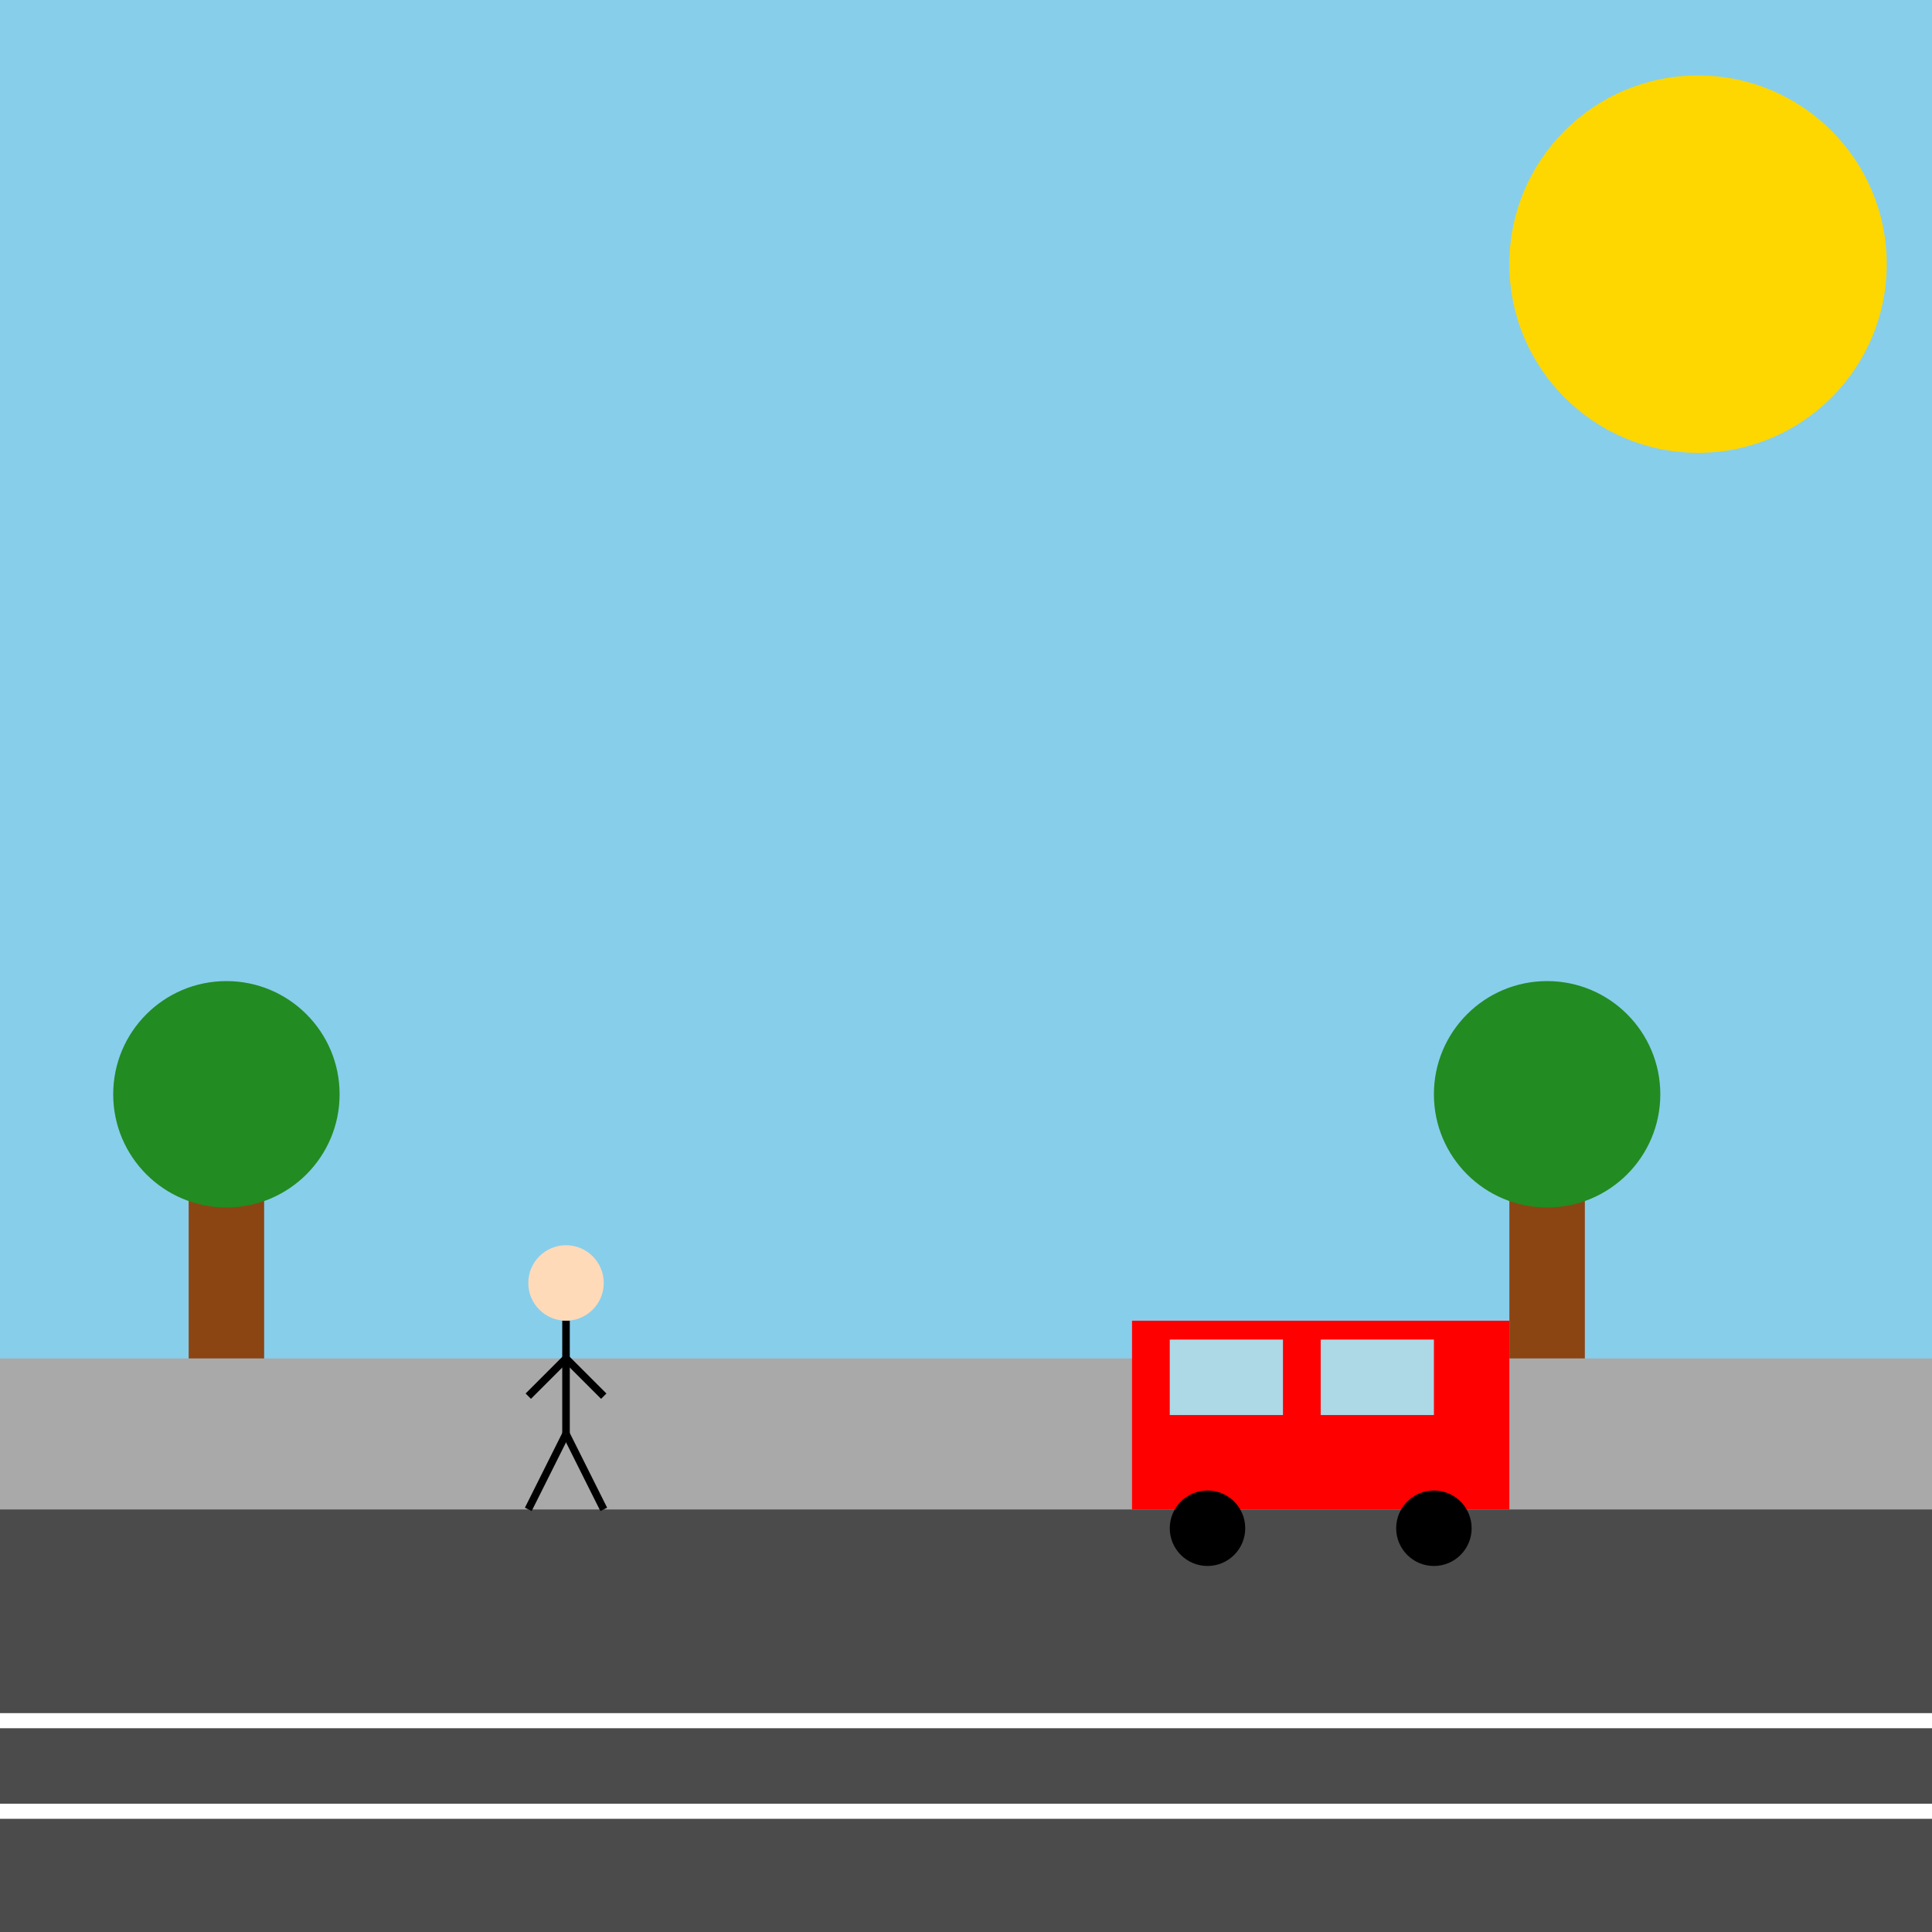 <!--

Generated by DrawGPT.
Free, open source, AI generated images in SVG, PNG, and HTML Canvas format.
https://drawgpt.ai

Created: 2025-01-01T11:21:27+00:00
-->
<svg viewBox="0 0 512 512"   xmlns="http://www.w3.org/2000/svg">
  <title>Speedy Car Overtakes Walker on Busy Road</title>
  <desc>This road trip turned into a speedy overtaking maneuver! The walker didn't see the car coming until it was almost a breeze.</desc>
  
  <!-- Background -->
  <rect id="background" class="background" width="512" height="512" fill="#87CEEB"/>
  
  <!-- Road -->
  <rect id="road" class="road" y="400" width="512" height="112" fill="#4B4B4B"/>
  
  <!-- Lane Markings -->
  <g id="lane-markings" class="lane-markings">
    <line x1="0" y1="456" x2="512" y2="456" stroke="#FFFFFF" stroke-width="4">
      <animate attributeName="stroke-dashoffset" from="0" to="512" dur="5s" repeatCount="indefinite" />
      <animate attributeName="stroke-dasharray" from="20,20" to="20,20" dur="5s" repeatCount="indefinite" />
    </line>
    <line x1="0" y1="480" x2="512" y2="480" stroke="#FFFFFF" stroke-width="4">
      <animate attributeName="stroke-dashoffset" from="0" to="512" dur="5s" repeatCount="indefinite" />
      <animate attributeName="stroke-dasharray" from="20,20" to="20,20" dur="5s" repeatCount="indefinite" />
    </line>
  </g>
  
  <!-- Sidewalk -->
  <rect id="sidewalk" class="sidewalk" y="360" width="512" height="40" fill="#A9A9A9"/>
  
  <!-- Person -->
  <g id="person" class="person">
    <!-- Head -->
    <circle cx="150" cy="340" r="10" fill="#FFDAB9"/>
    <!-- Body -->
    <line x1="150" y1="350" x2="150" y2="380" stroke="#000000" stroke-width="2"/>
    <!-- Arms -->
    <line x1="150" y1="360" x2="140" y2="370" stroke="#000000" stroke-width="2">
      <animateTransform attributeName="transform" type="rotate" from="0 150 360" to="20 150 360" dur="1s" repeatCount="indefinite" />
    </line>
    <line x1="150" y1="360" x2="160" y2="370" stroke="#000000" stroke-width="2">
      <animateTransform attributeName="transform" type="rotate" from="0 150 360" to="-20 150 360" dur="1s" repeatCount="indefinite" />
    </line>
    <!-- Legs -->
    <line x1="150" y1="380" x2="140" y2="400" stroke="#000000" stroke-width="2">
      <animateTransform attributeName="transform" type="rotate" from="0 150 380" to="20 150 380" dur="1s" repeatCount="indefinite" />
    </line>
    <line x1="150" y1="380" x2="160" y2="400" stroke="#000000" stroke-width="2">
      <animateTransform attributeName="transform" type="rotate" from="0 150 380" to="-20 150 380" dur="1s" repeatCount="indefinite" />
    </line>
  </g>
  
  <!-- Car -->
  <g id="car" class="car">
    <!-- Body -->
    <rect x="300" y="350" width="100" height="50" fill="#FF0000"/>
    <!-- Wheels -->
    <circle cx="320" cy="405" r="10" fill="#000000"/>
    <circle cx="380" cy="405" r="10" fill="#000000"/>
    <!-- Windows -->
    <rect x="310" y="355" width="30" height="20" fill="#ADD8E6"/>
    <rect x="350" y="355" width="30" height="20" fill="#ADD8E6"/>
    
    <!-- Animation -->
    <animateTransform attributeName="transform" type="translate"
      from="-150 0" to="150 0" dur="5s" repeatCount="indefinite"/>
  </g>
  
  <!-- Trees -->
  <g id="trees" class="trees">
    <!-- Tree 1 -->
    <rect x="50" y="300" width="20" height="60" fill="#8B4513"/>
    <circle cx="60" cy="290" r="30" fill="#228B22"/>
    <!-- Tree 2 -->
    <rect x="400" y="300" width="20" height="60" fill="#8B4513"/>
    <circle cx="410" cy="290" r="30" fill="#228B22"/>
  </g>
  
  <!-- Sun -->
  <circle id="sun" class="sun" cx="450" cy="70" r="50" fill="#FFD700">
    <animateTransform attributeName="transform" type="rotate" from="0 450 70" to="360 450 70" dur="20s" repeatCount="indefinite"/>
  </circle>
</svg>